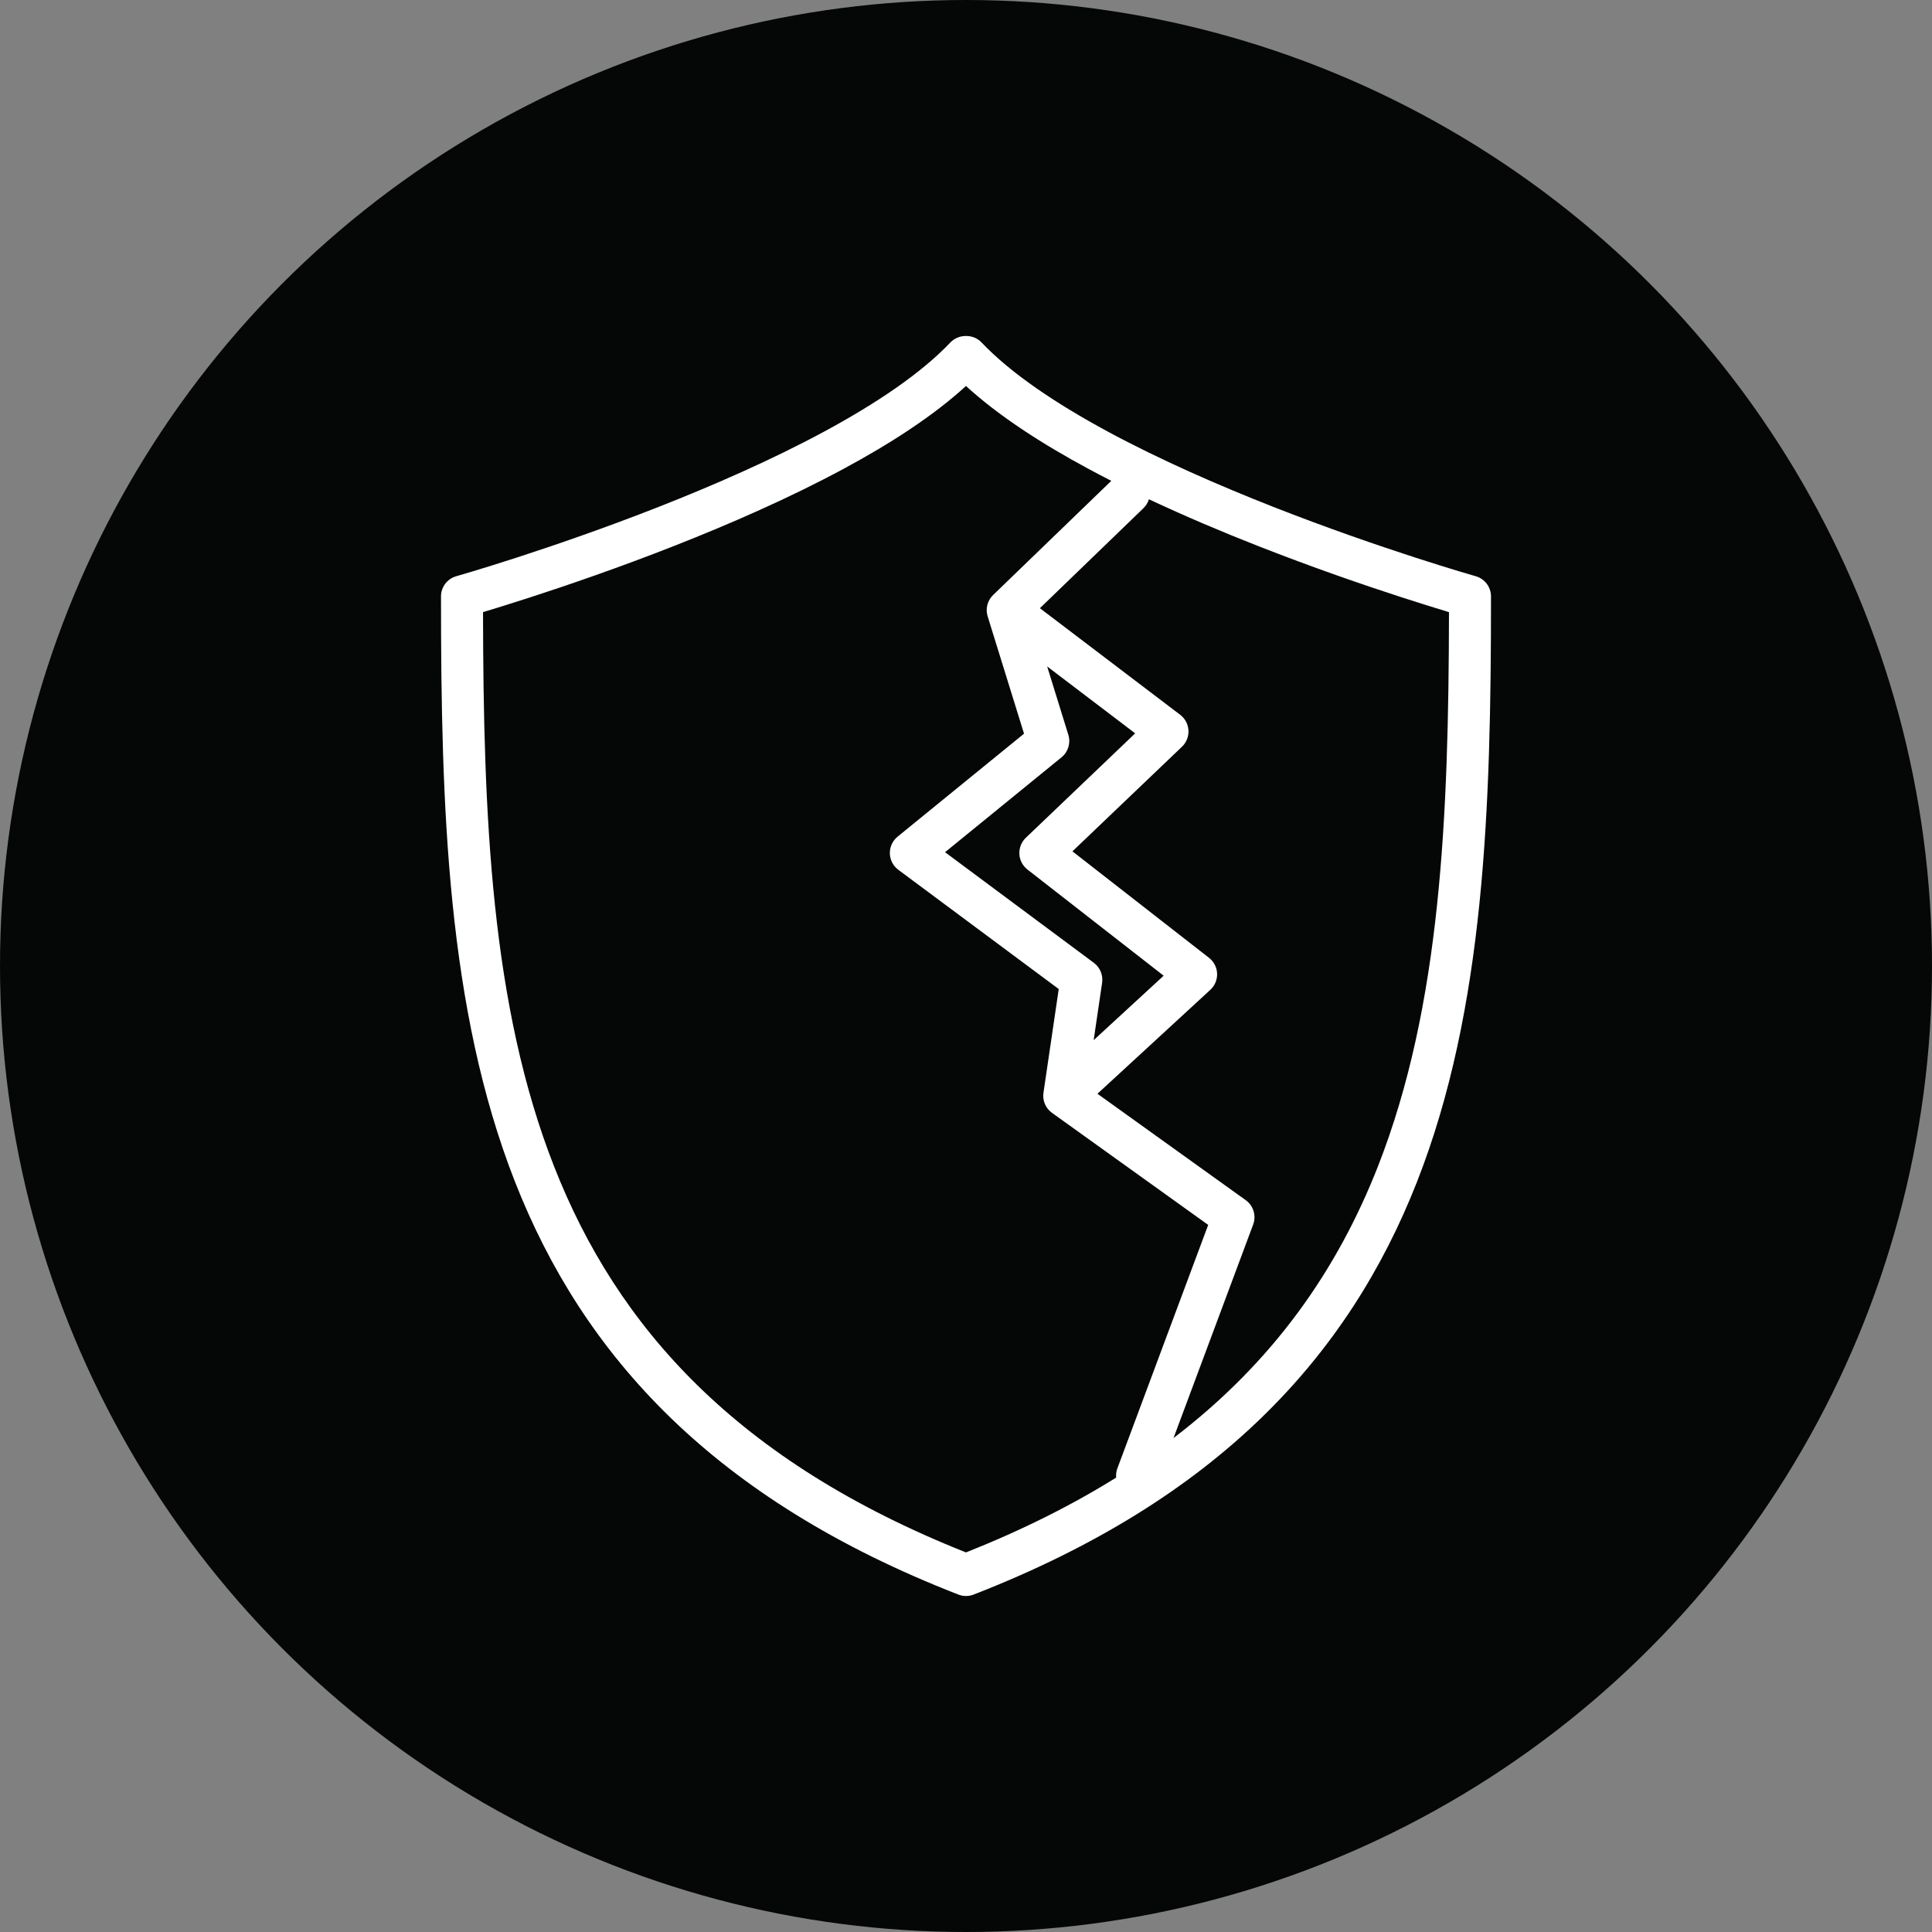 <svg width="92" height="92" viewBox="0 0 92 92" fill="none" xmlns="http://www.w3.org/2000/svg">
<rect x="0" y="0" width="92" height="92" fill="#808080" stroke="none"/>
<circle cx="46" cy="46" r="46" fill="#050606"/>
<path fill-rule="evenodd" clip-rule="evenodd" d="M45.253 16.311C45.442 16.113 45.704 16 45.978 16H46.019C46.293 16 46.556 16.113 46.744 16.311C48.131 17.772 50.269 19.212 52.764 20.558C55.245 21.896 58.016 23.108 60.618 24.131C63.218 25.153 65.635 25.981 67.402 26.554C68.285 26.84 69.005 27.062 69.503 27.212C69.752 27.287 69.946 27.344 70.077 27.382C70.142 27.401 70.192 27.415 70.225 27.425L70.261 27.436L70.272 27.439C70.703 27.561 71 27.954 71 28.401C71 38.42 70.709 48.034 67.481 56.265C64.222 64.576 58.003 71.401 46.363 75.932C46.129 76.023 45.871 76.023 45.637 75.932C33.997 71.401 27.779 64.576 24.519 56.265C21.291 48.034 21 38.42 21 28.401C21 27.954 21.297 27.561 21.727 27.439C21.727 27.439 21.727 27.439 21.727 27.439L21.738 27.436L21.775 27.425C21.808 27.415 21.858 27.401 21.923 27.382C22.054 27.344 22.247 27.287 22.497 27.212C22.995 27.062 23.715 26.84 24.598 26.554C26.365 25.981 28.782 25.153 31.381 24.131C33.983 23.108 36.754 21.896 39.235 20.558C41.73 19.212 43.867 17.772 45.253 16.311ZM23.001 29.149C23.017 38.913 23.386 47.898 26.381 55.535C29.388 63.203 35.078 69.584 46 73.925C48.687 72.857 51.058 71.666 53.15 70.362C53.136 70.217 53.155 70.067 53.209 69.921L57.533 58.329L50.095 52.993C49.791 52.775 49.634 52.405 49.689 52.035L50.416 47.097L42.777 41.419C42.53 41.235 42.381 40.947 42.374 40.639C42.367 40.33 42.503 40.036 42.742 39.841L48.763 34.937L47.031 29.349C46.919 28.988 47.02 28.596 47.291 28.334L52.919 22.897C52.547 22.707 52.178 22.514 51.815 22.318C49.606 21.127 47.551 19.803 45.999 18.38C44.447 19.803 42.393 21.127 40.184 22.318C37.609 23.707 34.758 24.952 32.113 25.992C29.465 27.033 27.009 27.875 25.214 28.456C24.316 28.747 23.583 28.973 23.074 29.127C23.049 29.134 23.024 29.142 23.001 29.149ZM54.711 23.774C54.663 23.93 54.576 24.077 54.45 24.199L49.519 28.962L56.2 34.038C56.433 34.216 56.577 34.486 56.593 34.779C56.609 35.071 56.497 35.356 56.285 35.558L51.068 40.54L57.572 45.61C57.804 45.791 57.945 46.064 57.957 46.358C57.969 46.651 57.851 46.935 57.635 47.134L52.259 52.084L59.32 57.15C59.687 57.413 59.832 57.889 59.674 58.312L55.882 68.478C60.672 64.822 63.694 60.442 65.619 55.535C68.614 47.898 68.983 38.913 68.999 29.149C68.976 29.142 68.951 29.134 68.926 29.127C68.417 28.973 67.684 28.747 66.786 28.456C64.991 27.875 62.534 27.033 59.886 25.992C58.203 25.331 56.437 24.586 54.711 23.774ZM52.079 49.531L55.412 46.462L48.925 41.405C48.696 41.227 48.556 40.957 48.541 40.667C48.527 40.377 48.639 40.094 48.849 39.894L54.056 34.921L49.865 31.736L50.873 34.99C50.994 35.38 50.866 35.804 50.55 36.062L45.002 40.581L52.089 45.849C52.384 46.068 52.535 46.433 52.482 46.797L52.079 49.531Z" fill="white"/>
</svg>
